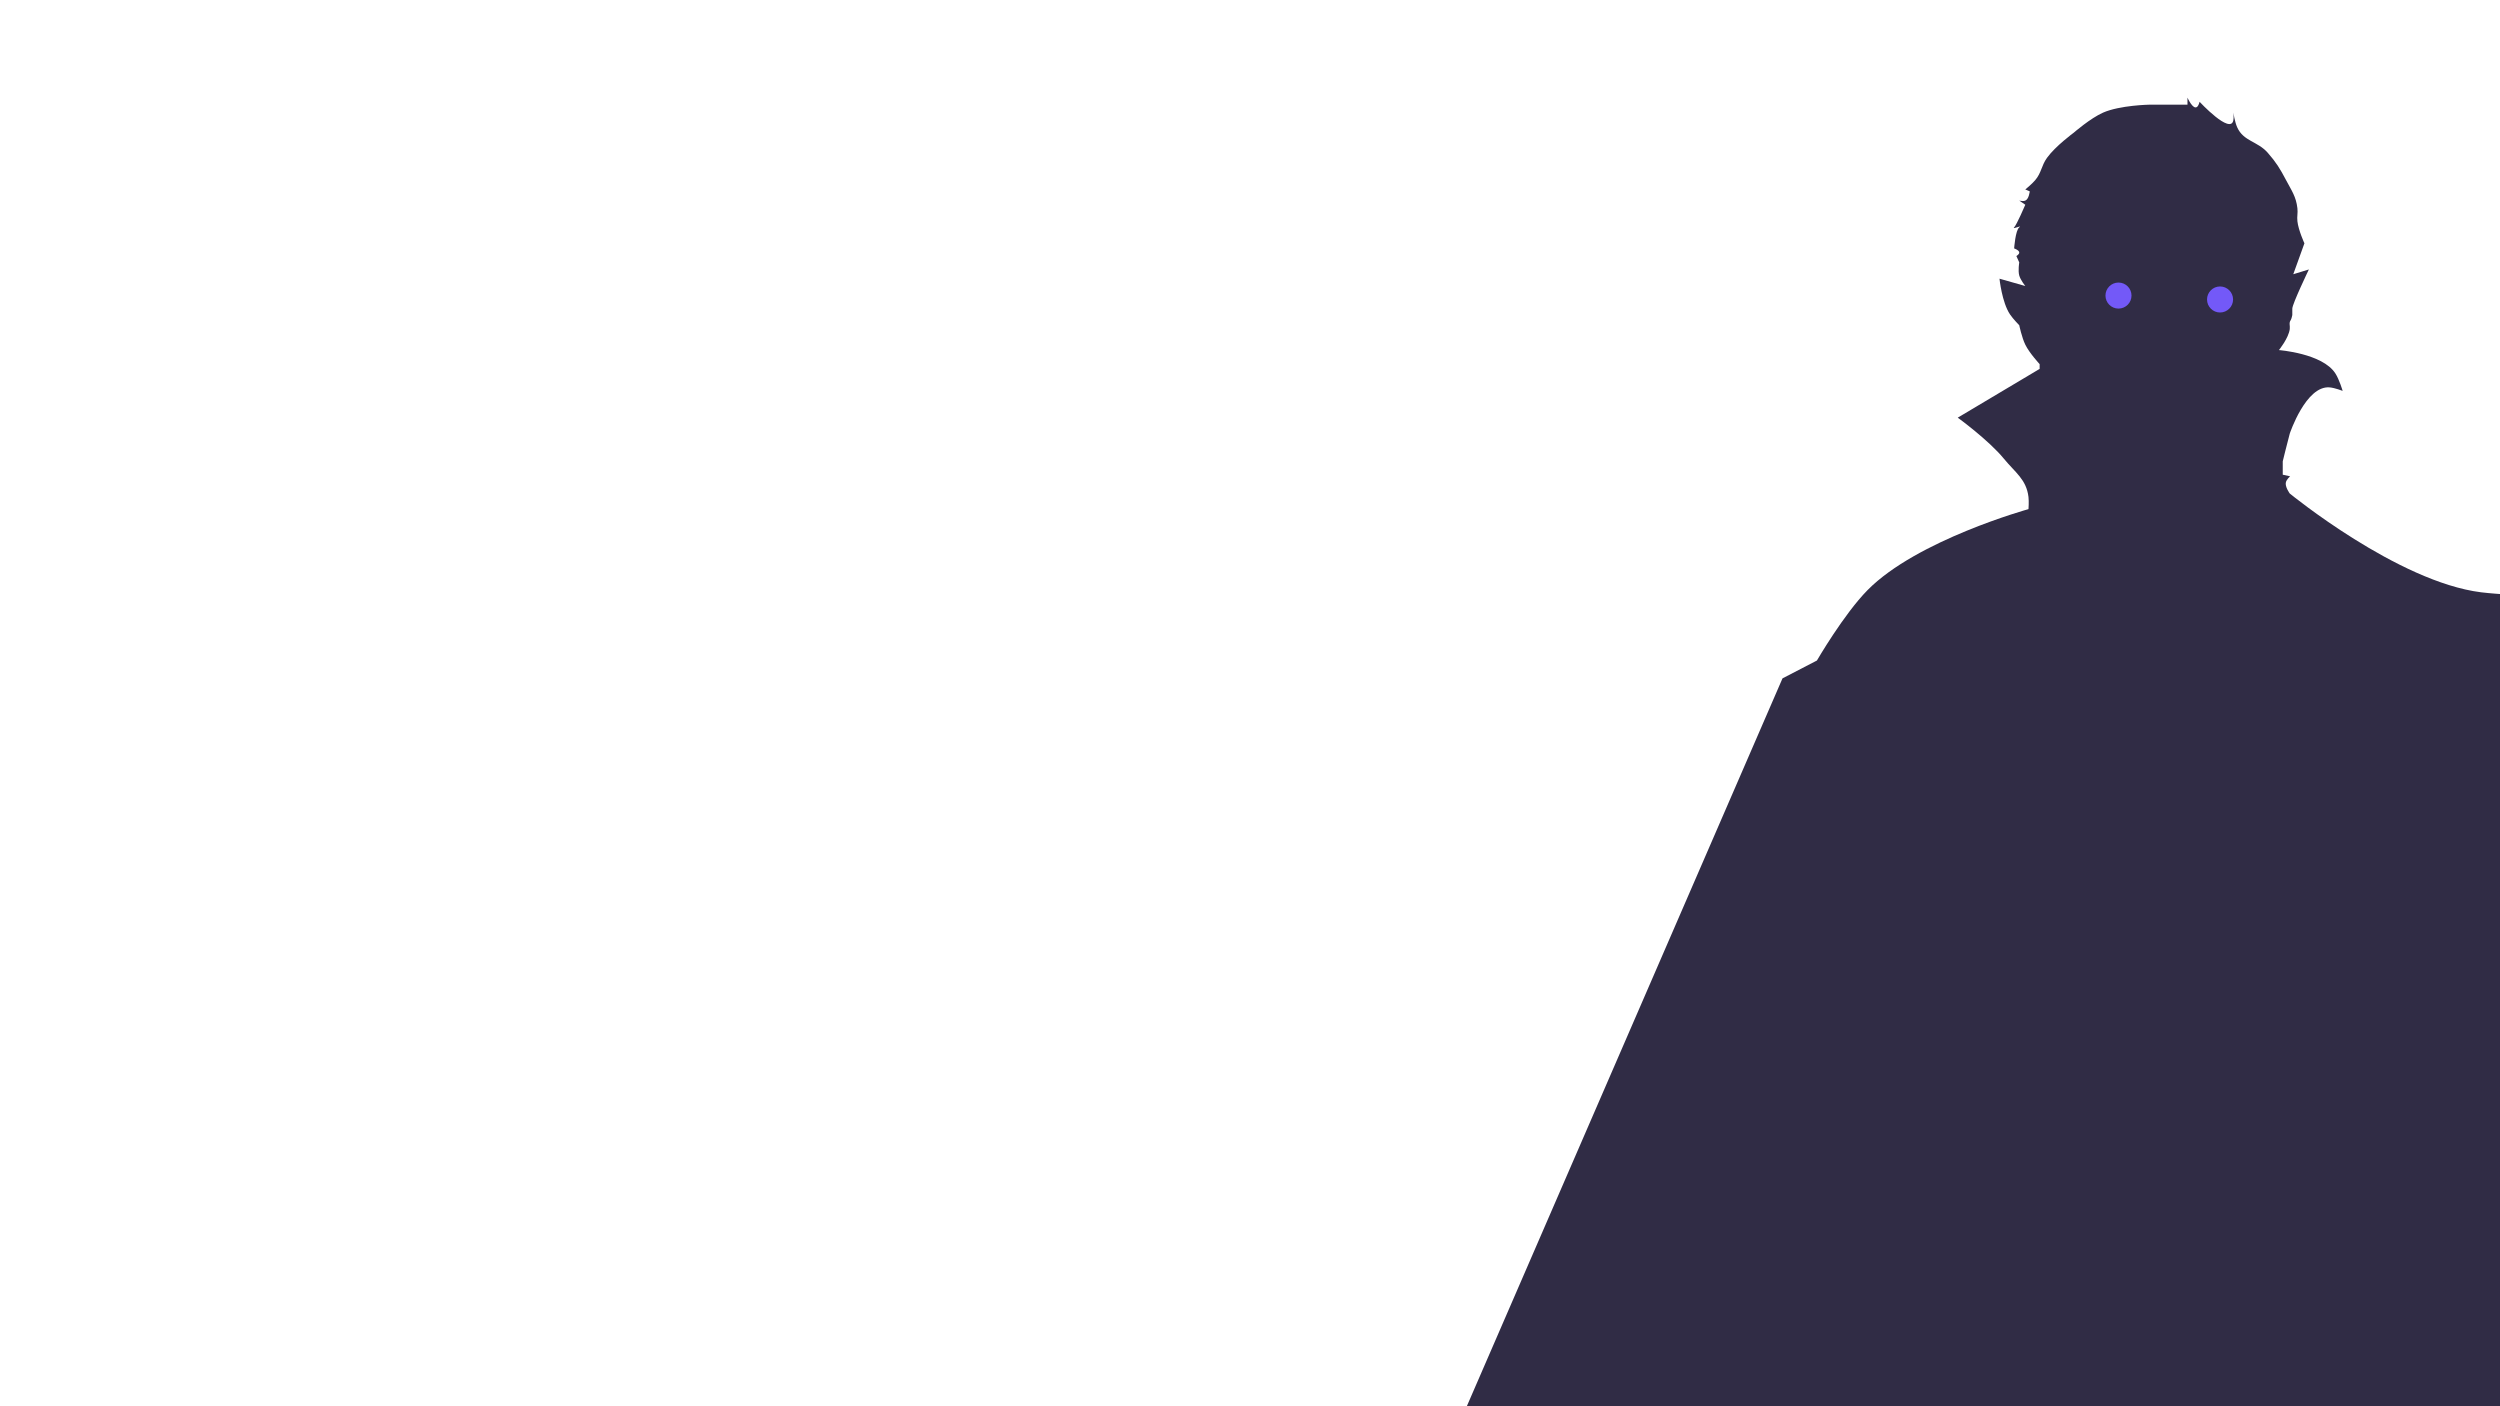 <svg width="1920" height="1080" viewBox="0 0 1920 1080" fill="none" xmlns="http://www.w3.org/2000/svg">
<g clip-path="url(#clip0_20_2)">
<path d="M1773.22 206.937L1761.23 210.609L1769.79 186.865C1769.79 186.865 1765.18 176.855 1764.41 169.975C1763.97 166.08 1764.85 163.833 1764.41 159.939C1763.36 150.821 1759.87 146.276 1755.6 138.153C1751.05 129.495 1748.09 124.708 1741.65 117.347C1733.78 108.359 1723.06 108.659 1718.16 97.765C1716.3 93.62 1715.22 86.505 1715.22 86.505C1715.22 86.505 1715.66 90.127 1715.22 92.379C1713.04 103.721 1689.28 78.182 1689.28 78.182C1689.28 78.182 1688.67 81.039 1687.33 82.099C1684.2 84.57 1679.98 75 1679.98 75V80.385H1650.86C1650.86 80.385 1628.09 80.784 1615.14 86.505C1605.39 90.811 1592.62 101.926 1592.62 101.926C1592.62 101.926 1578.47 112.294 1572.07 121.264C1567.67 127.423 1567.91 132.624 1563.01 138.398C1560.39 141.494 1555.43 145.497 1555.43 145.497L1558.85 146.966C1558.85 146.966 1558.26 152.865 1555.43 154.064C1553.76 154.772 1550.78 154.064 1550.78 154.064L1555.43 157.246C1555.43 157.246 1548.82 172.668 1546.86 174.626C1544.91 176.584 1553.71 172.423 1550.78 174.626C1547.84 176.829 1546.86 190.781 1546.86 190.781C1546.86 190.781 1551.11 192.203 1550.78 194.208C1550.57 195.477 1548.58 196.656 1548.58 196.656L1550.78 201.552C1550.78 201.552 1549.73 207.811 1550.78 211.588C1551.75 215.095 1555.43 219.665 1555.43 219.665L1535.61 214.035C1535.61 214.035 1537.46 232.184 1543.68 241.451C1546.06 244.998 1550.78 249.773 1550.78 249.773C1550.78 249.773 1552.75 259.217 1555.43 264.705C1558.61 271.216 1566.44 279.637 1566.44 279.637V283.308L1503.55 320.76C1503.55 320.76 1527.28 337.982 1539.03 352.337C1547.66 362.882 1556.28 368.174 1557.88 381.71C1558.3 385.318 1557.88 391.012 1557.88 391.012C1557.88 391.012 1472.24 414.718 1434.3 453.186C1416.03 471.714 1395.39 507.283 1395.39 507.283L1368.96 520.991L1113.5 1110H1922V456.368C1922 456.368 1911.98 455.693 1905.6 454.9C1841.47 446.926 1758.54 379.018 1758.54 379.018C1758.54 379.018 1754.58 373.687 1755.6 370.206C1756.2 368.169 1758.78 365.8 1758.78 365.8L1753.15 364.576V354.295C1753.15 354.295 1756.74 339.608 1758.54 332.999C1758.54 332.999 1770.89 296.008 1789.12 297.506C1793.17 297.838 1799.16 300.198 1799.16 300.198C1799.16 300.198 1796.62 291.52 1793.53 286.735C1783.59 271.368 1750.22 268.866 1750.22 268.866C1750.22 268.866 1757.63 259.749 1758.54 252.711C1758.88 250.056 1757.7 248.024 1759.27 245.857C1759.87 245.034 1760.49 241.94 1760.49 241.94V237.045C1760.49 233.373 1773.22 206.937 1773.22 206.937Z" fill="#302C45"/>
<circle cx="1705" cy="230" r="10" fill="#7359F8"/>
<circle cx="1627" cy="227" r="10" fill="#7359F8"/>
</g>
<defs>
<clipPath id="clip0_20_2">
<rect width="1920" height="1080" fill="white"/>
</clipPath>
</defs>
</svg>
